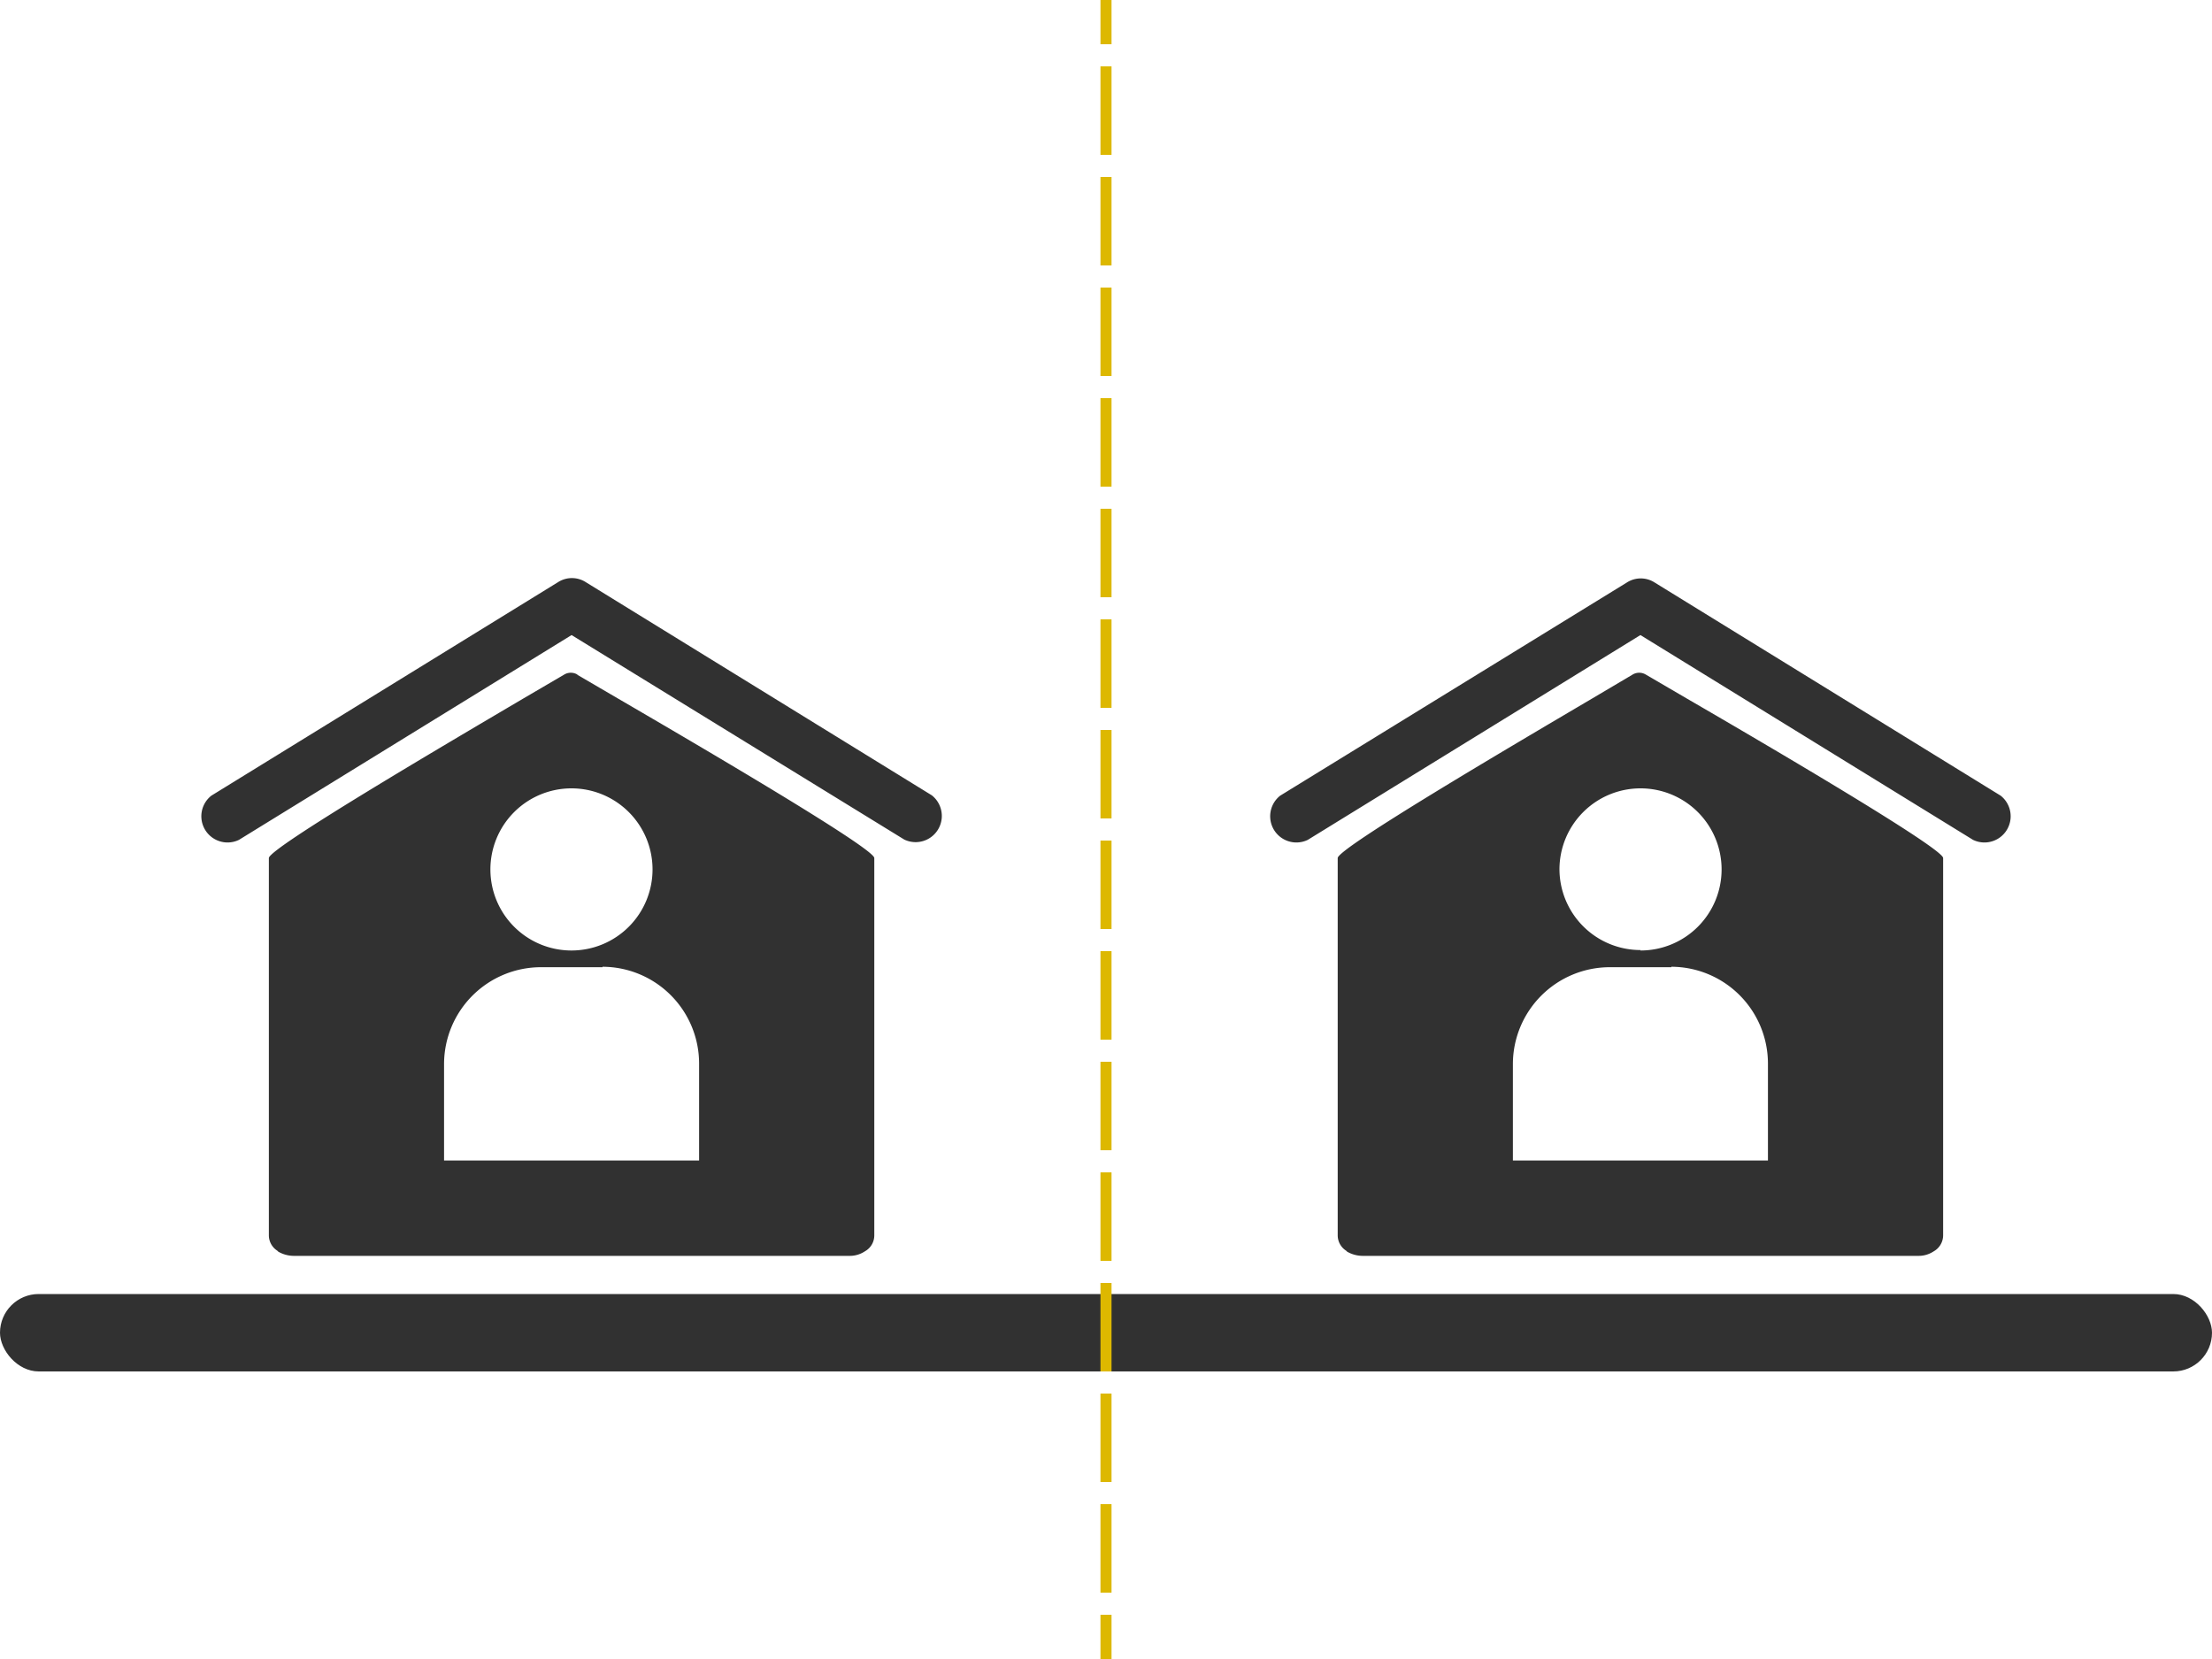<svg viewBox="0 0 200 150" xmlns="http://www.w3.org/2000/svg"><rect fill="#313131" height="7" rx="3.5" width="200" y="117"/><g fill="none" stroke="#ddb800" stroke-miterlimit="10"><path d="m100 0v4"/><path d="m100 6v139" stroke-dasharray="8 2"/><path d="m100 146v4"/></g><path d="m21.6 75.94a2.37 2.37 0 0 1 -2.49-4l31.34-19.3a2.32 2.32 0 0 1 2.52 0l31.28 19.27a2.37 2.37 0 0 1 -2.49 4l-30.08-18.49zm30.08 10a7.33 7.33 0 1 0 -7.34-7.31 7.33 7.33 0 0 0 7.34 7.31zm2.8 1.51h-5.57a8.77 8.77 0 0 0 -8.76 8.72v8.76h23.06v-8.8a8.76 8.76 0 0 0 -8.73-8.72zm-2.3-26.45 3.63 2.12c7.52 4.38 23.24 13.58 23.24 14.46v34.11a1.65 1.65 0 0 1 -.85 1.45 2.47 2.47 0 0 1 -1.35.41h-50.3a2.85 2.85 0 0 1 -1.39-.38l-.09-.09a1.65 1.65 0 0 1 -.76-1.39v-34.11c0-.88 15.5-10 23-14.42l3.69-2.16a1.16 1.16 0 0 1 1.22 0z" fill="#313131"/><path d="m118.24 75.94a2.37 2.37 0 0 1 -2.49-4l31.34-19.27a2.32 2.32 0 0 1 2.52 0l31.28 19.27a2.37 2.37 0 0 1 -2.49 4l-30.08-18.52zm30.08 10a7.33 7.33 0 1 0 -7.32-7.35 7.33 7.33 0 0 0 7.34 7.31zm2.8 1.51h-5.57a8.77 8.77 0 0 0 -8.76 8.72v8.76h23.06v-8.8a8.76 8.76 0 0 0 -8.73-8.72zm-2.3-26.45 3.63 2.12c7.55 4.38 23.24 13.58 23.24 14.46v34.11a1.67 1.67 0 0 1 -.85 1.45 2.47 2.47 0 0 1 -1.35.41h-50.3a2.85 2.85 0 0 1 -1.39-.38l-.09-.09a1.65 1.65 0 0 1 -.76-1.39v-34.11c0-.88 15.5-10 23-14.42l3.65-2.16a1.16 1.16 0 0 1 1.22 0z" fill="#313131"/></svg>